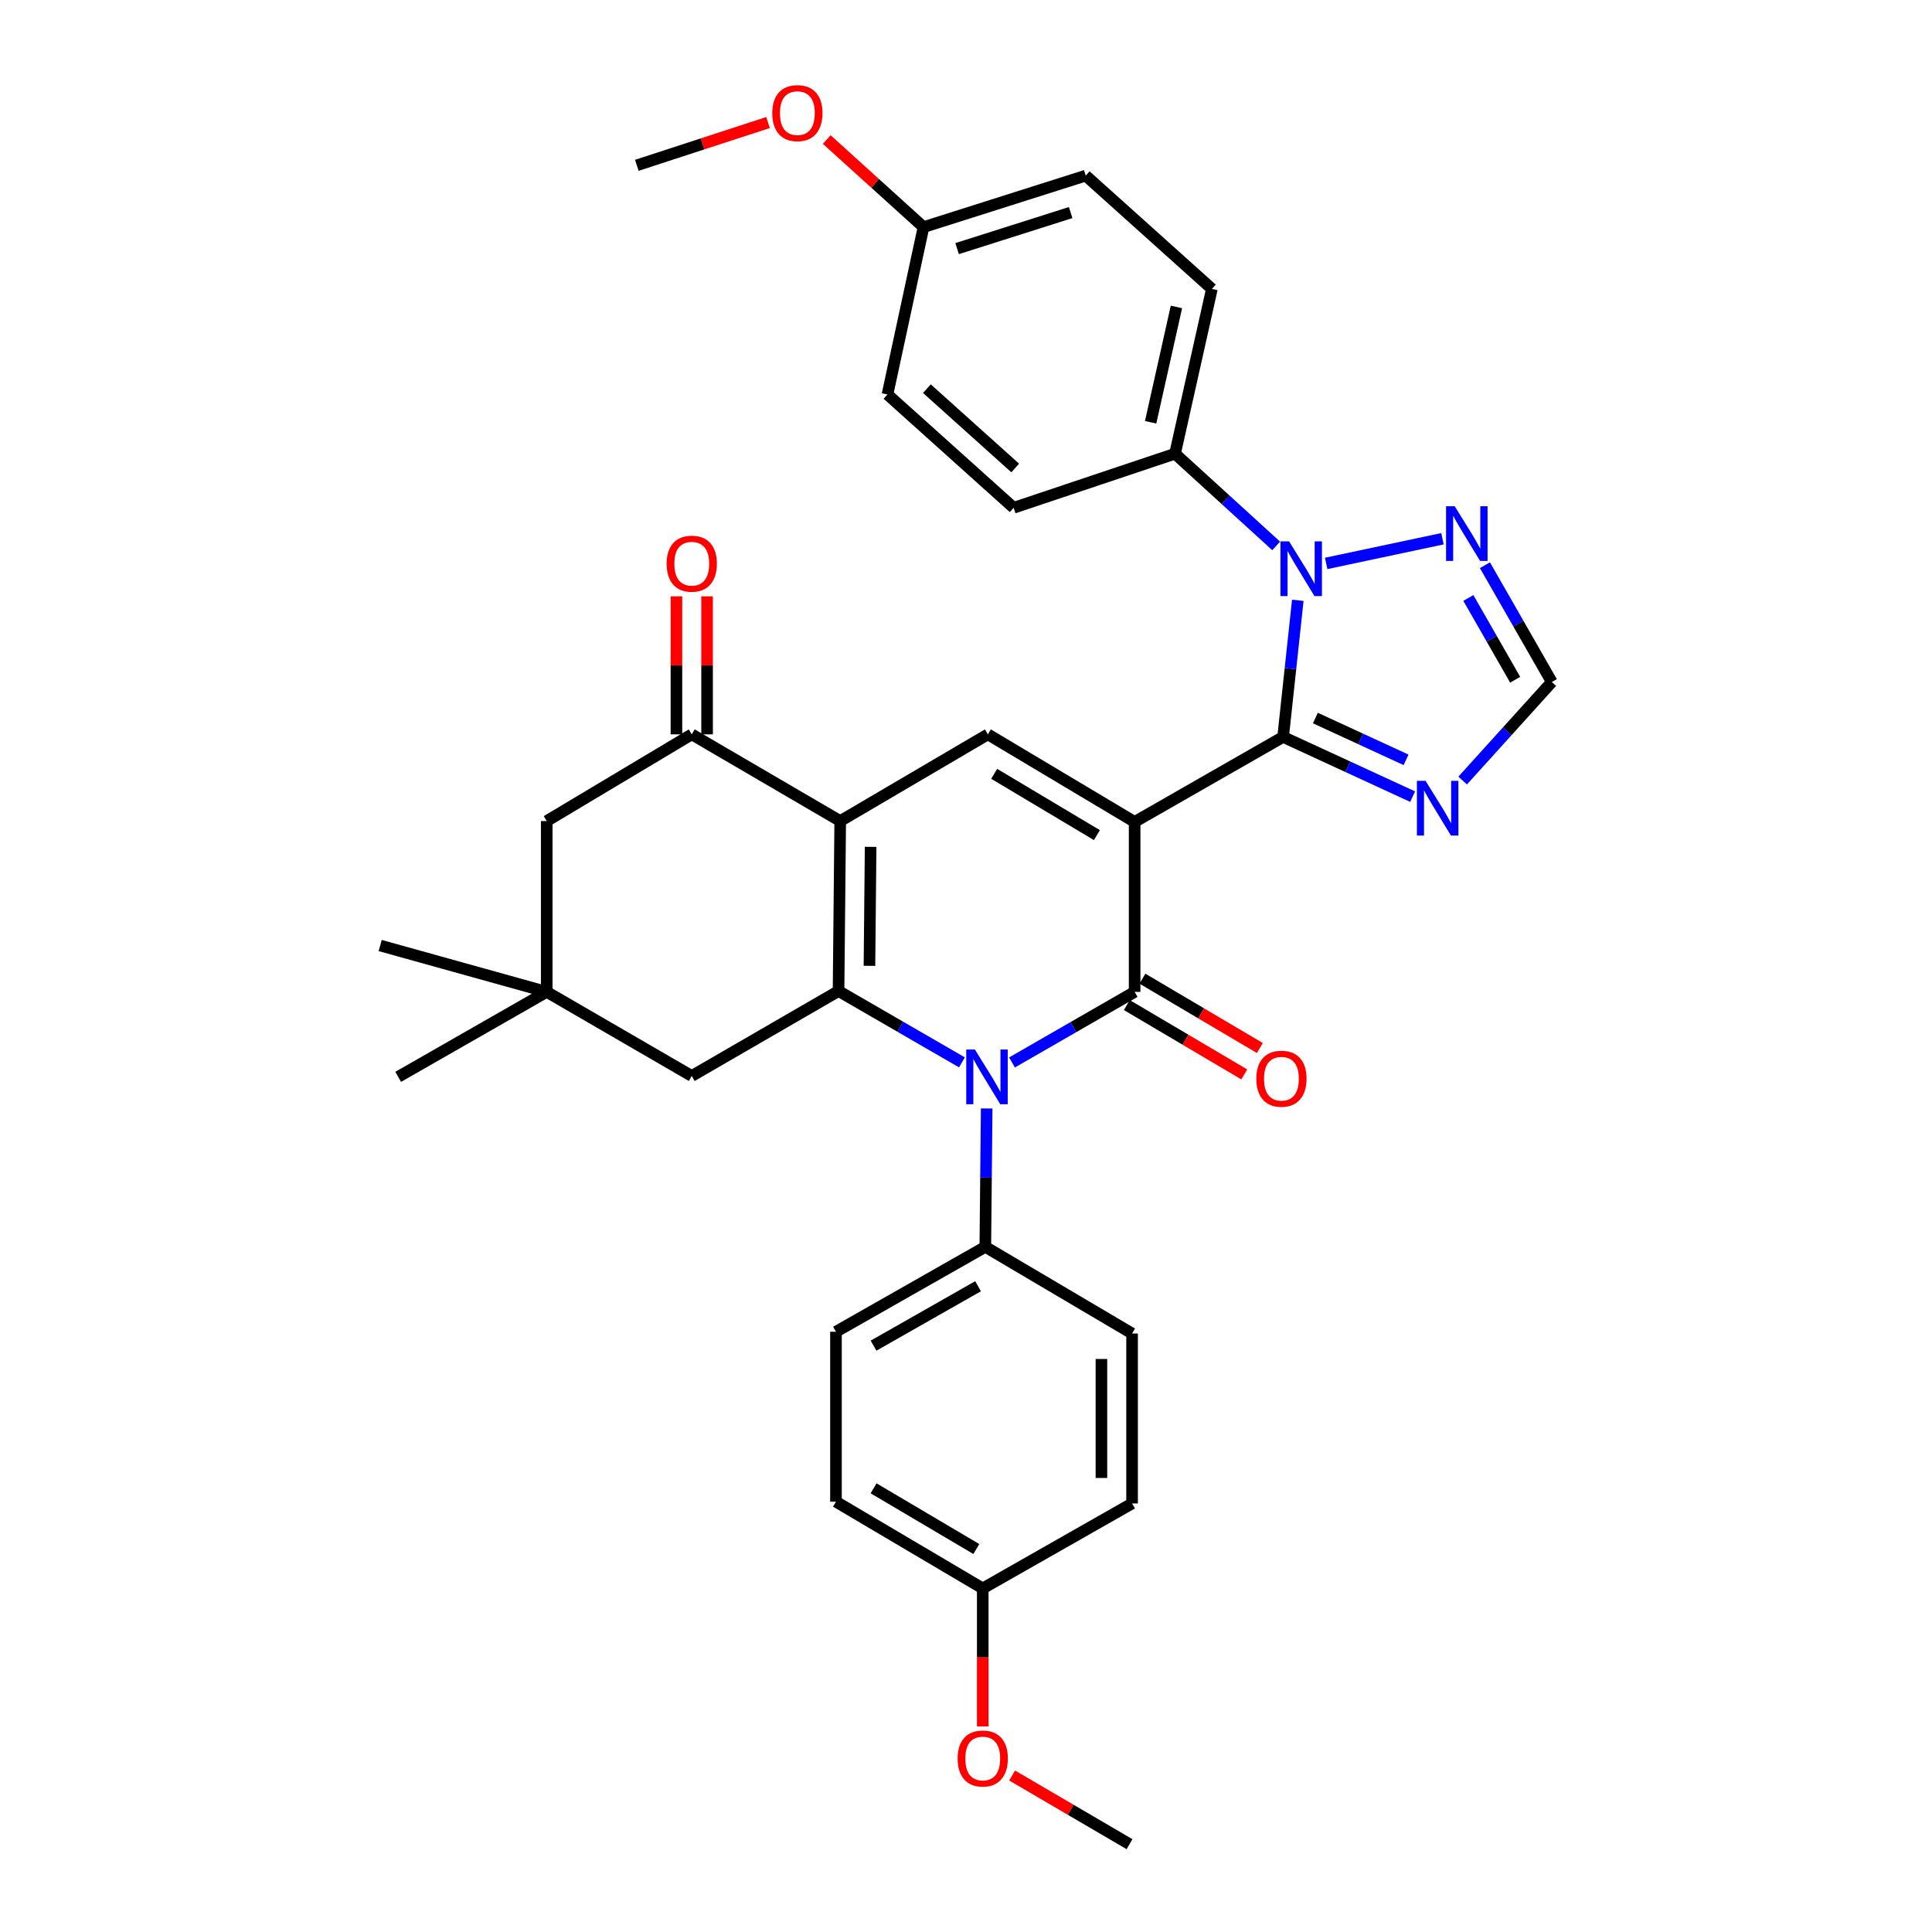 <?xml version='1.0' encoding='iso-8859-1'?>
<svg version='1.1' baseProfile='full'
              xmlns='http://www.w3.org/2000/svg'
                      xmlns:rdkit='http://www.rdkit.org/xml'
                      xmlns:xlink='http://www.w3.org/1999/xlink'
                  xml:space='preserve'
width='1000px' height='1000px' viewBox='0 0 1000 1000'>
<!-- END OF HEADER -->
<rect style='opacity:1.0;fill:#FFFFFF;stroke:none' width='1000' height='1000' x='0' y='0'> </rect>
<path class='bond-0' d='M 587.28,425.425 L 587.28,513.393' style='fill:none;fill-rule:evenodd;stroke:#000000;stroke-width:6px;stroke-linecap:butt;stroke-linejoin:miter;stroke-opacity:1' />
<path class='bond-1' d='M 587.28,425.425 L 664.139,381.433' style='fill:none;fill-rule:evenodd;stroke:#000000;stroke-width:6px;stroke-linecap:butt;stroke-linejoin:miter;stroke-opacity:1' />
<path class='bond-5' d='M 587.28,425.425 L 511.329,380.102' style='fill:none;fill-rule:evenodd;stroke:#000000;stroke-width:6px;stroke-linecap:butt;stroke-linejoin:miter;stroke-opacity:1' />
<path class='bond-5' d='M 567.755,432.254 L 514.589,400.527' style='fill:none;fill-rule:evenodd;stroke:#000000;stroke-width:6px;stroke-linecap:butt;stroke-linejoin:miter;stroke-opacity:1' />
<path class='bond-2' d='M 587.28,513.393 L 555.543,531.66' style='fill:none;fill-rule:evenodd;stroke:#000000;stroke-width:6px;stroke-linecap:butt;stroke-linejoin:miter;stroke-opacity:1' />
<path class='bond-2' d='M 555.543,531.66 L 523.806,549.927' style='fill:none;fill-rule:evenodd;stroke:#0000FF;stroke-width:6px;stroke-linecap:butt;stroke-linejoin:miter;stroke-opacity:1' />
<path class='bond-15' d='M 583.246,520.226 L 613.636,538.169' style='fill:none;fill-rule:evenodd;stroke:#000000;stroke-width:6px;stroke-linecap:butt;stroke-linejoin:miter;stroke-opacity:1' />
<path class='bond-15' d='M 613.636,538.169 L 644.026,556.113' style='fill:none;fill-rule:evenodd;stroke:#FF0000;stroke-width:6px;stroke-linecap:butt;stroke-linejoin:miter;stroke-opacity:1' />
<path class='bond-15' d='M 591.314,506.561 L 621.704,524.504' style='fill:none;fill-rule:evenodd;stroke:#000000;stroke-width:6px;stroke-linecap:butt;stroke-linejoin:miter;stroke-opacity:1' />
<path class='bond-15' d='M 621.704,524.504 L 652.095,542.448' style='fill:none;fill-rule:evenodd;stroke:#FF0000;stroke-width:6px;stroke-linecap:butt;stroke-linejoin:miter;stroke-opacity:1' />
<path class='bond-6' d='M 664.139,381.433 L 667.938,346.077' style='fill:none;fill-rule:evenodd;stroke:#000000;stroke-width:6px;stroke-linecap:butt;stroke-linejoin:miter;stroke-opacity:1' />
<path class='bond-6' d='M 667.938,346.077 L 671.737,310.722' style='fill:none;fill-rule:evenodd;stroke:#0000FF;stroke-width:6px;stroke-linecap:butt;stroke-linejoin:miter;stroke-opacity:1' />
<path class='bond-7' d='M 664.139,381.433 L 697.663,396.888' style='fill:none;fill-rule:evenodd;stroke:#000000;stroke-width:6px;stroke-linecap:butt;stroke-linejoin:miter;stroke-opacity:1' />
<path class='bond-7' d='M 697.663,396.888 L 731.186,412.344' style='fill:none;fill-rule:evenodd;stroke:#0000FF;stroke-width:6px;stroke-linecap:butt;stroke-linejoin:miter;stroke-opacity:1' />
<path class='bond-7' d='M 680.841,371.658 L 704.307,382.477' style='fill:none;fill-rule:evenodd;stroke:#000000;stroke-width:6px;stroke-linecap:butt;stroke-linejoin:miter;stroke-opacity:1' />
<path class='bond-7' d='M 704.307,382.477 L 727.774,393.296' style='fill:none;fill-rule:evenodd;stroke:#0000FF;stroke-width:6px;stroke-linecap:butt;stroke-linejoin:miter;stroke-opacity:1' />
<path class='bond-12' d='M 510.701,573.737 L 510.349,609.55' style='fill:none;fill-rule:evenodd;stroke:#0000FF;stroke-width:6px;stroke-linecap:butt;stroke-linejoin:miter;stroke-opacity:1' />
<path class='bond-12' d='M 510.349,609.55 L 509.998,645.362' style='fill:none;fill-rule:evenodd;stroke:#000000;stroke-width:6px;stroke-linecap:butt;stroke-linejoin:miter;stroke-opacity:1' />
<path class='bond-34' d='M 497.903,549.884 L 465.966,531.418' style='fill:none;fill-rule:evenodd;stroke:#0000FF;stroke-width:6px;stroke-linecap:butt;stroke-linejoin:miter;stroke-opacity:1' />
<path class='bond-34' d='M 465.966,531.418 L 434.029,512.952' style='fill:none;fill-rule:evenodd;stroke:#000000;stroke-width:6px;stroke-linecap:butt;stroke-linejoin:miter;stroke-opacity:1' />
<path class='bond-3' d='M 434.893,424.976 L 511.329,380.102' style='fill:none;fill-rule:evenodd;stroke:#000000;stroke-width:6px;stroke-linecap:butt;stroke-linejoin:miter;stroke-opacity:1' />
<path class='bond-4' d='M 434.893,424.976 L 434.029,512.952' style='fill:none;fill-rule:evenodd;stroke:#000000;stroke-width:6px;stroke-linecap:butt;stroke-linejoin:miter;stroke-opacity:1' />
<path class='bond-4' d='M 450.631,438.328 L 450.027,499.912' style='fill:none;fill-rule:evenodd;stroke:#000000;stroke-width:6px;stroke-linecap:butt;stroke-linejoin:miter;stroke-opacity:1' />
<path class='bond-8' d='M 434.893,424.976 L 358.051,380.102' style='fill:none;fill-rule:evenodd;stroke:#000000;stroke-width:6px;stroke-linecap:butt;stroke-linejoin:miter;stroke-opacity:1' />
<path class='bond-11' d='M 434.029,512.952 L 358.051,556.927' style='fill:none;fill-rule:evenodd;stroke:#000000;stroke-width:6px;stroke-linecap:butt;stroke-linejoin:miter;stroke-opacity:1' />
<path class='bond-9' d='M 686.424,291.628 L 746.621,278.851' style='fill:none;fill-rule:evenodd;stroke:#0000FF;stroke-width:6px;stroke-linecap:butt;stroke-linejoin:miter;stroke-opacity:1' />
<path class='bond-13' d='M 660.544,282.565 L 634.368,258.697' style='fill:none;fill-rule:evenodd;stroke:#0000FF;stroke-width:6px;stroke-linecap:butt;stroke-linejoin:miter;stroke-opacity:1' />
<path class='bond-13' d='M 634.368,258.697 L 608.192,234.829' style='fill:none;fill-rule:evenodd;stroke:#000000;stroke-width:6px;stroke-linecap:butt;stroke-linejoin:miter;stroke-opacity:1' />
<path class='bond-10' d='M 757.07,404.008 L 780.142,378.509' style='fill:none;fill-rule:evenodd;stroke:#0000FF;stroke-width:6px;stroke-linecap:butt;stroke-linejoin:miter;stroke-opacity:1' />
<path class='bond-10' d='M 780.142,378.509 L 803.214,353.009' style='fill:none;fill-rule:evenodd;stroke:#000000;stroke-width:6px;stroke-linecap:butt;stroke-linejoin:miter;stroke-opacity:1' />
<path class='bond-16' d='M 358.051,380.102 L 282.981,424.976' style='fill:none;fill-rule:evenodd;stroke:#000000;stroke-width:6px;stroke-linecap:butt;stroke-linejoin:miter;stroke-opacity:1' />
<path class='bond-17' d='M 365.985,380.102 L 365.985,344.378' style='fill:none;fill-rule:evenodd;stroke:#000000;stroke-width:6px;stroke-linecap:butt;stroke-linejoin:miter;stroke-opacity:1' />
<path class='bond-17' d='M 365.985,344.378 L 365.985,308.655' style='fill:none;fill-rule:evenodd;stroke:#FF0000;stroke-width:6px;stroke-linecap:butt;stroke-linejoin:miter;stroke-opacity:1' />
<path class='bond-17' d='M 350.116,380.102 L 350.116,344.378' style='fill:none;fill-rule:evenodd;stroke:#000000;stroke-width:6px;stroke-linecap:butt;stroke-linejoin:miter;stroke-opacity:1' />
<path class='bond-17' d='M 350.116,344.378 L 350.116,308.655' style='fill:none;fill-rule:evenodd;stroke:#FF0000;stroke-width:6px;stroke-linecap:butt;stroke-linejoin:miter;stroke-opacity:1' />
<path class='bond-35' d='M 768.597,292.55 L 785.906,322.78' style='fill:none;fill-rule:evenodd;stroke:#0000FF;stroke-width:6px;stroke-linecap:butt;stroke-linejoin:miter;stroke-opacity:1' />
<path class='bond-35' d='M 785.906,322.78 L 803.214,353.009' style='fill:none;fill-rule:evenodd;stroke:#000000;stroke-width:6px;stroke-linecap:butt;stroke-linejoin:miter;stroke-opacity:1' />
<path class='bond-35' d='M 760.018,309.504 L 772.134,330.665' style='fill:none;fill-rule:evenodd;stroke:#0000FF;stroke-width:6px;stroke-linecap:butt;stroke-linejoin:miter;stroke-opacity:1' />
<path class='bond-35' d='M 772.134,330.665 L 784.25,351.826' style='fill:none;fill-rule:evenodd;stroke:#000000;stroke-width:6px;stroke-linecap:butt;stroke-linejoin:miter;stroke-opacity:1' />
<path class='bond-36' d='M 358.051,556.927 L 282.981,513.393' style='fill:none;fill-rule:evenodd;stroke:#000000;stroke-width:6px;stroke-linecap:butt;stroke-linejoin:miter;stroke-opacity:1' />
<path class='bond-18' d='M 509.998,645.362 L 432.697,689.311' style='fill:none;fill-rule:evenodd;stroke:#000000;stroke-width:6px;stroke-linecap:butt;stroke-linejoin:miter;stroke-opacity:1' />
<path class='bond-18' d='M 506.246,665.75 L 452.136,696.514' style='fill:none;fill-rule:evenodd;stroke:#000000;stroke-width:6px;stroke-linecap:butt;stroke-linejoin:miter;stroke-opacity:1' />
<path class='bond-19' d='M 509.998,645.362 L 585.966,690.219' style='fill:none;fill-rule:evenodd;stroke:#000000;stroke-width:6px;stroke-linecap:butt;stroke-linejoin:miter;stroke-opacity:1' />
<path class='bond-20' d='M 608.192,234.829 L 627.27,149.541' style='fill:none;fill-rule:evenodd;stroke:#000000;stroke-width:6px;stroke-linecap:butt;stroke-linejoin:miter;stroke-opacity:1' />
<path class='bond-20' d='M 595.567,218.571 L 608.922,158.87' style='fill:none;fill-rule:evenodd;stroke:#000000;stroke-width:6px;stroke-linecap:butt;stroke-linejoin:miter;stroke-opacity:1' />
<path class='bond-21' d='M 608.192,234.829 L 524.659,262.829' style='fill:none;fill-rule:evenodd;stroke:#000000;stroke-width:6px;stroke-linecap:butt;stroke-linejoin:miter;stroke-opacity:1' />
<path class='bond-14' d='M 282.981,513.393 L 282.981,424.976' style='fill:none;fill-rule:evenodd;stroke:#000000;stroke-width:6px;stroke-linecap:butt;stroke-linejoin:miter;stroke-opacity:1' />
<path class='bond-30' d='M 282.981,513.393 L 206.095,557.377' style='fill:none;fill-rule:evenodd;stroke:#000000;stroke-width:6px;stroke-linecap:butt;stroke-linejoin:miter;stroke-opacity:1' />
<path class='bond-31' d='M 282.981,513.393 L 196.786,489.396' style='fill:none;fill-rule:evenodd;stroke:#000000;stroke-width:6px;stroke-linecap:butt;stroke-linejoin:miter;stroke-opacity:1' />
<path class='bond-25' d='M 432.697,689.311 L 432.697,777.279' style='fill:none;fill-rule:evenodd;stroke:#000000;stroke-width:6px;stroke-linecap:butt;stroke-linejoin:miter;stroke-opacity:1' />
<path class='bond-27' d='M 585.966,690.219 L 585.966,778.187' style='fill:none;fill-rule:evenodd;stroke:#000000;stroke-width:6px;stroke-linecap:butt;stroke-linejoin:miter;stroke-opacity:1' />
<path class='bond-27' d='M 570.097,703.414 L 570.097,764.992' style='fill:none;fill-rule:evenodd;stroke:#000000;stroke-width:6px;stroke-linecap:butt;stroke-linejoin:miter;stroke-opacity:1' />
<path class='bond-24' d='M 627.27,149.541 L 561.969,90.905' style='fill:none;fill-rule:evenodd;stroke:#000000;stroke-width:6px;stroke-linecap:butt;stroke-linejoin:miter;stroke-opacity:1' />
<path class='bond-26' d='M 524.659,262.829 L 459.357,204.175' style='fill:none;fill-rule:evenodd;stroke:#000000;stroke-width:6px;stroke-linecap:butt;stroke-linejoin:miter;stroke-opacity:1' />
<path class='bond-26' d='M 525.468,242.225 L 479.757,201.167' style='fill:none;fill-rule:evenodd;stroke:#000000;stroke-width:6px;stroke-linecap:butt;stroke-linejoin:miter;stroke-opacity:1' />
<path class='bond-22' d='M 478.004,117.556 L 459.357,204.175' style='fill:none;fill-rule:evenodd;stroke:#000000;stroke-width:6px;stroke-linecap:butt;stroke-linejoin:miter;stroke-opacity:1' />
<path class='bond-29' d='M 478.004,117.556 L 452.962,94.892' style='fill:none;fill-rule:evenodd;stroke:#000000;stroke-width:6px;stroke-linecap:butt;stroke-linejoin:miter;stroke-opacity:1' />
<path class='bond-29' d='M 452.962,94.892 L 427.921,72.228' style='fill:none;fill-rule:evenodd;stroke:#FF0000;stroke-width:6px;stroke-linecap:butt;stroke-linejoin:miter;stroke-opacity:1' />
<path class='bond-37' d='M 478.004,117.556 L 561.969,90.905' style='fill:none;fill-rule:evenodd;stroke:#000000;stroke-width:6px;stroke-linecap:butt;stroke-linejoin:miter;stroke-opacity:1' />
<path class='bond-37' d='M 495.399,128.684 L 554.175,110.028' style='fill:none;fill-rule:evenodd;stroke:#000000;stroke-width:6px;stroke-linecap:butt;stroke-linejoin:miter;stroke-opacity:1' />
<path class='bond-23' d='M 508.666,822.171 L 585.966,778.187' style='fill:none;fill-rule:evenodd;stroke:#000000;stroke-width:6px;stroke-linecap:butt;stroke-linejoin:miter;stroke-opacity:1' />
<path class='bond-28' d='M 508.666,822.171 L 508.666,857.882' style='fill:none;fill-rule:evenodd;stroke:#000000;stroke-width:6px;stroke-linecap:butt;stroke-linejoin:miter;stroke-opacity:1' />
<path class='bond-28' d='M 508.666,857.882 L 508.666,893.593' style='fill:none;fill-rule:evenodd;stroke:#FF0000;stroke-width:6px;stroke-linecap:butt;stroke-linejoin:miter;stroke-opacity:1' />
<path class='bond-38' d='M 508.666,822.171 L 432.697,777.279' style='fill:none;fill-rule:evenodd;stroke:#000000;stroke-width:6px;stroke-linecap:butt;stroke-linejoin:miter;stroke-opacity:1' />
<path class='bond-38' d='M 505.344,801.775 L 452.166,770.351' style='fill:none;fill-rule:evenodd;stroke:#000000;stroke-width:6px;stroke-linecap:butt;stroke-linejoin:miter;stroke-opacity:1' />
<path class='bond-32' d='M 523.867,919.002 L 554.251,936.774' style='fill:none;fill-rule:evenodd;stroke:#FF0000;stroke-width:6px;stroke-linecap:butt;stroke-linejoin:miter;stroke-opacity:1' />
<path class='bond-32' d='M 554.251,936.774 L 584.635,954.545' style='fill:none;fill-rule:evenodd;stroke:#000000;stroke-width:6px;stroke-linecap:butt;stroke-linejoin:miter;stroke-opacity:1' />
<path class='bond-33' d='M 397.535,63.422 L 363.577,74.497' style='fill:none;fill-rule:evenodd;stroke:#FF0000;stroke-width:6px;stroke-linecap:butt;stroke-linejoin:miter;stroke-opacity:1' />
<path class='bond-33' d='M 363.577,74.497 L 329.619,85.571' style='fill:none;fill-rule:evenodd;stroke:#000000;stroke-width:6px;stroke-linecap:butt;stroke-linejoin:miter;stroke-opacity:1' />
<path  class='atom-3' d='M 504.602 543.217
L 513.882 558.217
Q 514.802 559.697, 516.282 562.377
Q 517.762 565.057, 517.842 565.217
L 517.842 543.217
L 521.602 543.217
L 521.602 571.537
L 517.722 571.537
L 507.762 555.137
Q 506.602 553.217, 505.362 551.017
Q 504.162 548.817, 503.802 548.137
L 503.802 571.537
L 500.122 571.537
L 500.122 543.217
L 504.602 543.217
' fill='#0000FF'/>
<path  class='atom-7' d='M 667.233 280.213
L 676.513 295.213
Q 677.433 296.693, 678.913 299.373
Q 680.393 302.053, 680.473 302.213
L 680.473 280.213
L 684.233 280.213
L 684.233 308.533
L 680.353 308.533
L 670.393 292.133
Q 669.233 290.213, 667.993 288.013
Q 666.793 285.813, 666.433 285.133
L 666.433 308.533
L 662.753 308.533
L 662.753 280.213
L 667.233 280.213
' fill='#0000FF'/>
<path  class='atom-8' d='M 737.869 404.151
L 747.149 419.151
Q 748.069 420.631, 749.549 423.311
Q 751.029 425.991, 751.109 426.151
L 751.109 404.151
L 754.869 404.151
L 754.869 432.471
L 750.989 432.471
L 741.029 416.071
Q 739.869 414.151, 738.629 411.951
Q 737.429 409.751, 737.069 409.071
L 737.069 432.471
L 733.389 432.471
L 733.389 404.151
L 737.869 404.151
' fill='#0000FF'/>
<path  class='atom-10' d='M 752.962 262.017
L 762.242 277.017
Q 763.162 278.497, 764.642 281.177
Q 766.122 283.857, 766.202 284.017
L 766.202 262.017
L 769.962 262.017
L 769.962 290.337
L 766.082 290.337
L 756.122 273.937
Q 754.962 272.017, 753.722 269.817
Q 752.522 267.617, 752.162 266.937
L 752.162 290.337
L 748.482 290.337
L 748.482 262.017
L 752.962 262.017
' fill='#0000FF'/>
<path  class='atom-16' d='M 650.267 558.339
Q 650.267 551.539, 653.627 547.739
Q 656.987 543.939, 663.267 543.939
Q 669.547 543.939, 672.907 547.739
Q 676.267 551.539, 676.267 558.339
Q 676.267 565.219, 672.867 569.139
Q 669.467 573.019, 663.267 573.019
Q 657.027 573.019, 653.627 569.139
Q 650.267 565.259, 650.267 558.339
M 663.267 569.819
Q 667.587 569.819, 669.907 566.939
Q 672.267 564.019, 672.267 558.339
Q 672.267 552.779, 669.907 549.979
Q 667.587 547.139, 663.267 547.139
Q 658.947 547.139, 656.587 549.939
Q 654.267 552.739, 654.267 558.339
Q 654.267 564.059, 656.587 566.939
Q 658.947 569.819, 663.267 569.819
' fill='#FF0000'/>
<path  class='atom-18' d='M 345.051 291.764
Q 345.051 284.964, 348.411 281.164
Q 351.771 277.364, 358.051 277.364
Q 364.331 277.364, 367.691 281.164
Q 371.051 284.964, 371.051 291.764
Q 371.051 298.644, 367.651 302.564
Q 364.251 306.444, 358.051 306.444
Q 351.811 306.444, 348.411 302.564
Q 345.051 298.684, 345.051 291.764
M 358.051 303.244
Q 362.371 303.244, 364.691 300.364
Q 367.051 297.444, 367.051 291.764
Q 367.051 286.204, 364.691 283.404
Q 362.371 280.564, 358.051 280.564
Q 353.731 280.564, 351.371 283.364
Q 349.051 286.164, 349.051 291.764
Q 349.051 297.484, 351.371 300.364
Q 353.731 303.244, 358.051 303.244
' fill='#FF0000'/>
<path  class='atom-29' d='M 495.666 910.192
Q 495.666 903.392, 499.026 899.592
Q 502.386 895.792, 508.666 895.792
Q 514.946 895.792, 518.306 899.592
Q 521.666 903.392, 521.666 910.192
Q 521.666 917.072, 518.266 920.992
Q 514.866 924.872, 508.666 924.872
Q 502.426 924.872, 499.026 920.992
Q 495.666 917.112, 495.666 910.192
M 508.666 921.672
Q 512.986 921.672, 515.306 918.792
Q 517.666 915.872, 517.666 910.192
Q 517.666 904.632, 515.306 901.832
Q 512.986 898.992, 508.666 898.992
Q 504.346 898.992, 501.986 901.792
Q 499.666 904.592, 499.666 910.192
Q 499.666 915.912, 501.986 918.792
Q 504.346 921.672, 508.666 921.672
' fill='#FF0000'/>
<path  class='atom-30' d='M 399.72 58.55
Q 399.72 51.75, 403.08 47.95
Q 406.44 44.15, 412.72 44.15
Q 419 44.15, 422.36 47.95
Q 425.72 51.75, 425.72 58.55
Q 425.72 65.43, 422.32 69.35
Q 418.92 73.23, 412.72 73.23
Q 406.48 73.23, 403.08 69.35
Q 399.72 65.47, 399.72 58.55
M 412.72 70.03
Q 417.04 70.03, 419.36 67.15
Q 421.72 64.23, 421.72 58.55
Q 421.72 52.99, 419.36 50.19
Q 417.04 47.35, 412.72 47.35
Q 408.4 47.35, 406.04 50.15
Q 403.72 52.95, 403.72 58.55
Q 403.72 64.27, 406.04 67.15
Q 408.4 70.03, 412.72 70.03
' fill='#FF0000'/>
</svg>
